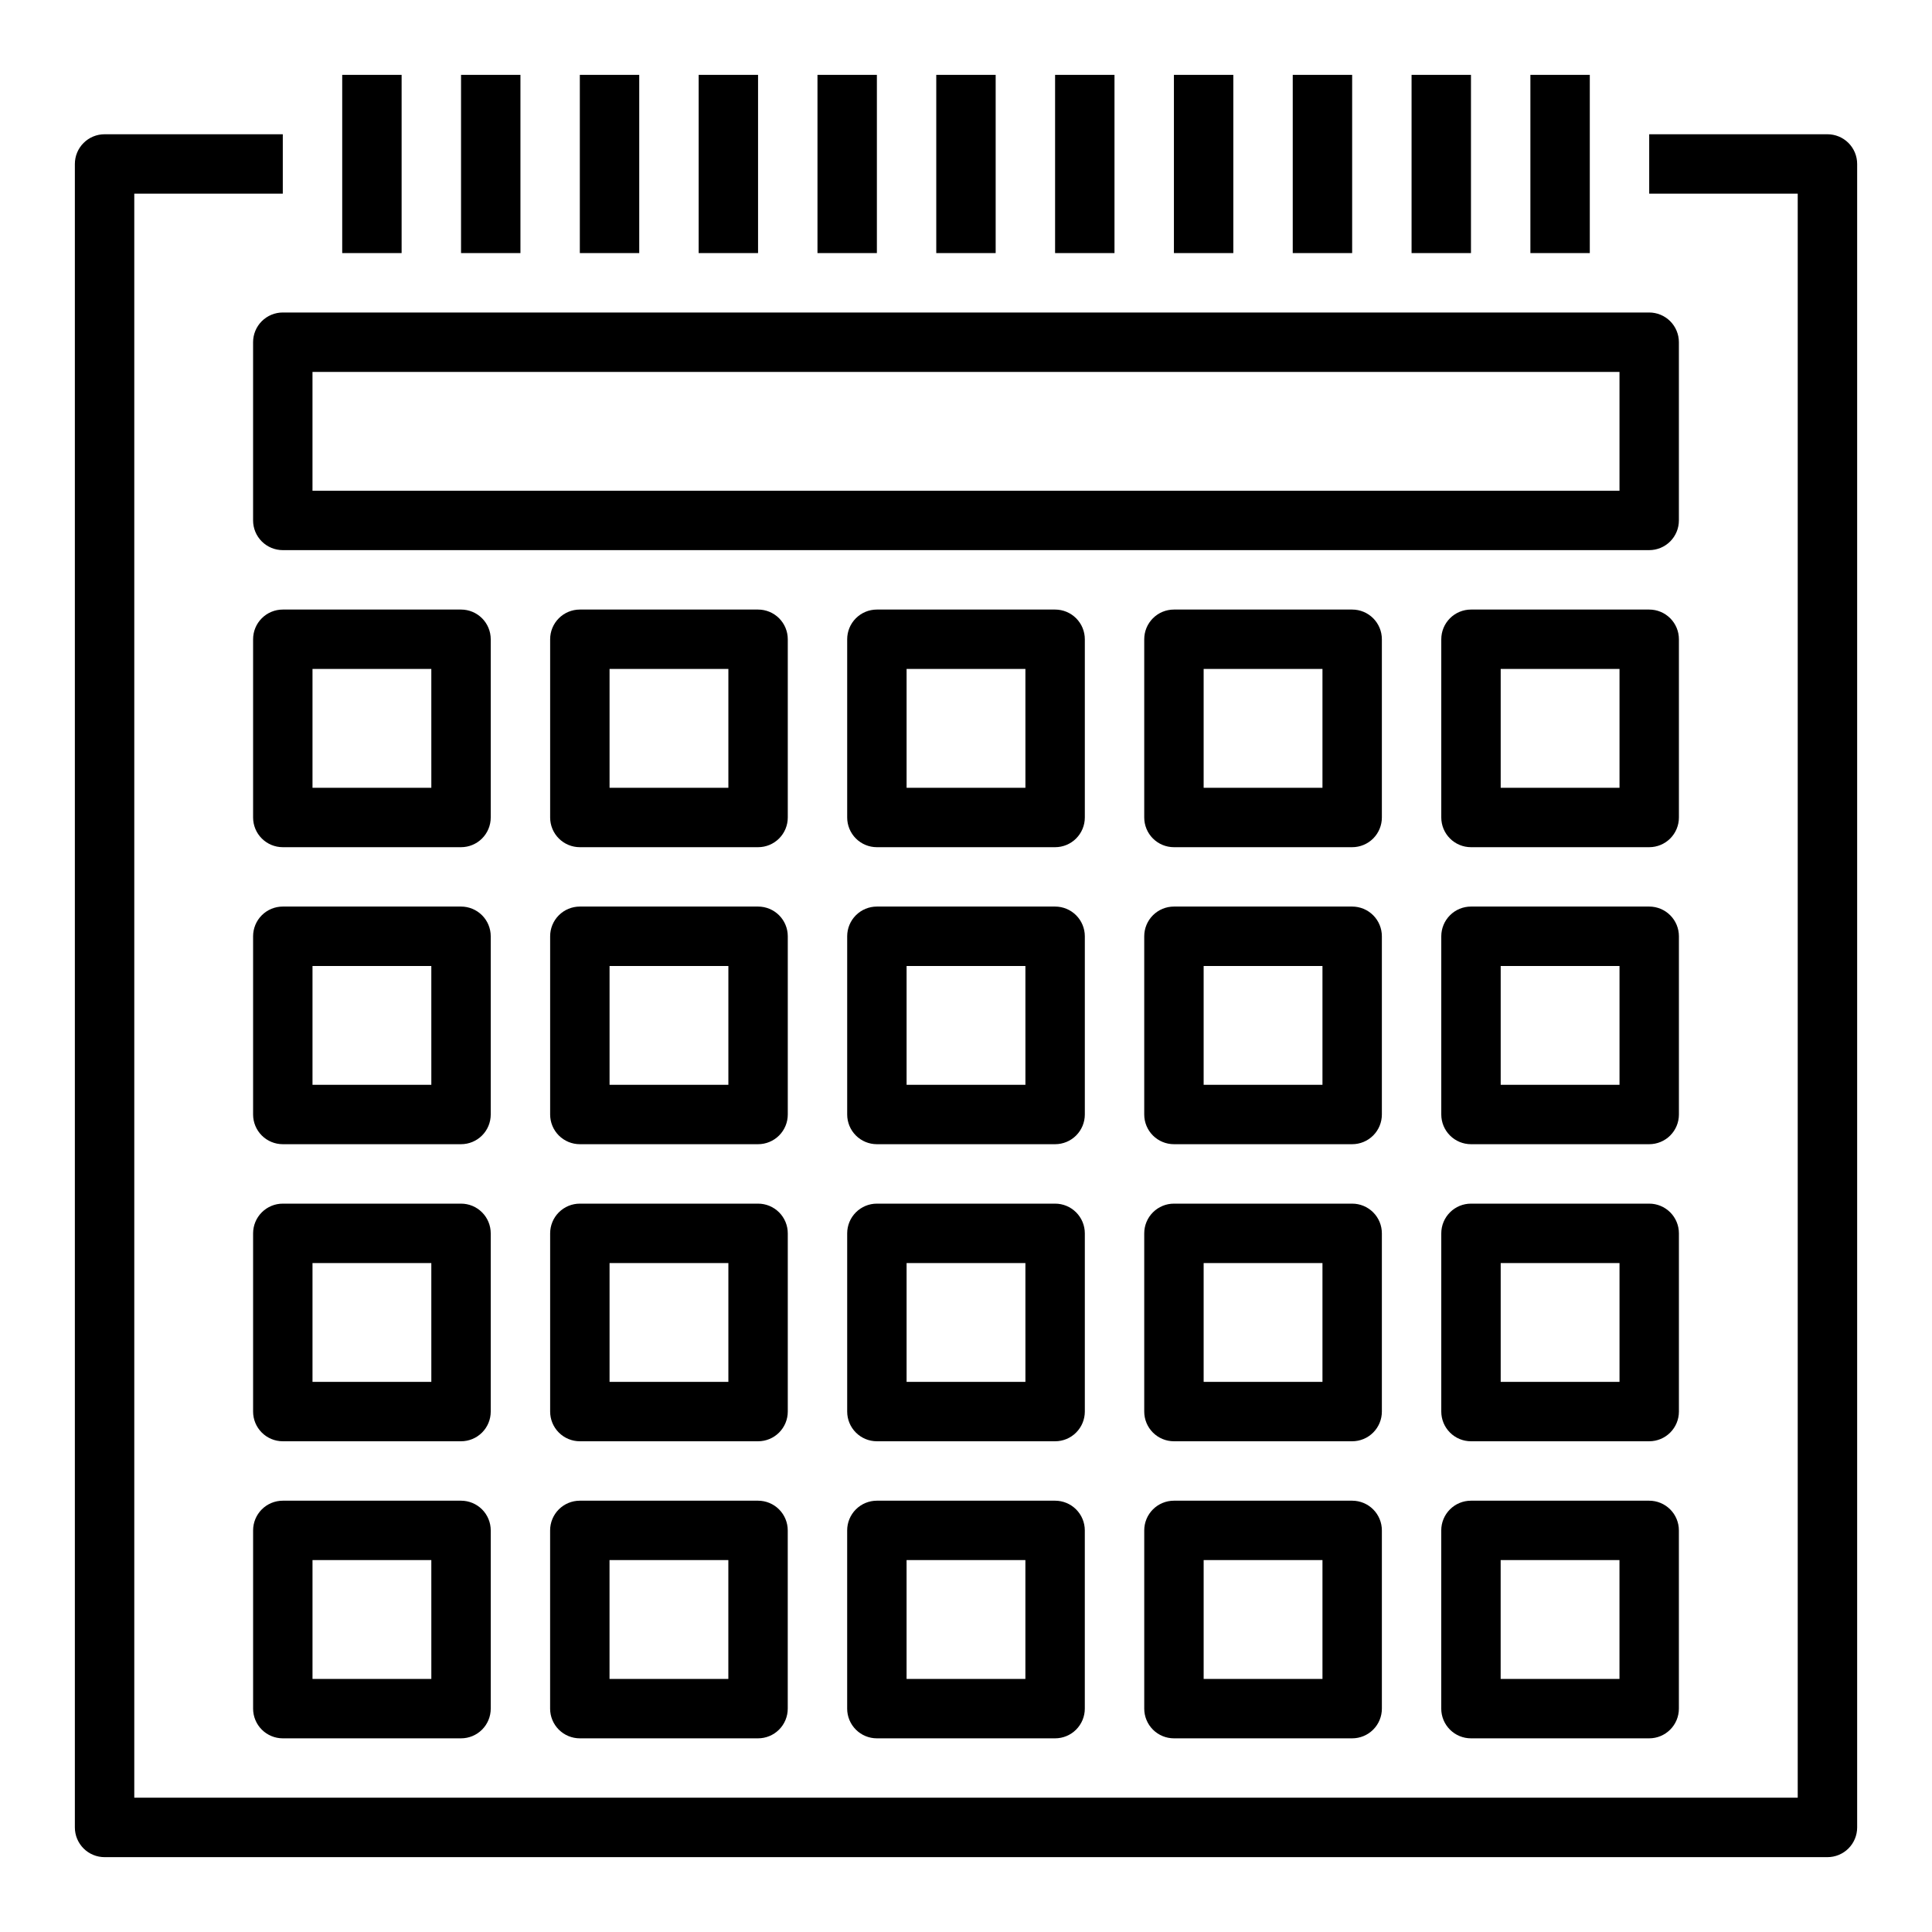 <?xml version="1.0" encoding="UTF-8"?>
<!-- Uploaded to: ICON Repo, www.iconrepo.com, Generator: ICON Repo Mixer Tools -->
<svg fill="#000000" width="800px" height="800px" version="1.1" viewBox="144 144 512 512" xmlns="http://www.w3.org/2000/svg">
 <g>
  <path d="m274.05 313.41c0-2.09-0.828-4.09-2.305-5.566-1.477-1.477-3.481-2.305-5.566-2.305h-47.234c-2.086 0-4.09 0.828-5.566 2.305-1.477 1.477-2.305 3.477-2.305 5.566v47.23c0 2.09 0.828 4.094 2.305 5.57 1.477 1.477 3.481 2.305 5.566 2.305h47.234c2.086 0 4.09-0.828 5.566-2.305 1.477-1.477 2.305-3.481 2.305-5.57zm-15.742 39.359h-31.492v-31.488h31.488z"/>
  <path d="m352.77 313.41c0-2.09-0.828-4.09-2.305-5.566-1.477-1.477-3.481-2.305-5.566-2.305h-47.23c-2.09 0-4.094 0.828-5.57 2.305-1.477 1.477-2.305 3.477-2.305 5.566v47.23c0 2.09 0.828 4.094 2.305 5.57 1.477 1.477 3.481 2.305 5.57 2.305h47.23c2.086 0 4.09-0.828 5.566-2.305 1.477-1.477 2.305-3.481 2.305-5.57zm-15.742 39.359h-31.488v-31.488h31.488z"/>
  <path d="m431.49 313.41c0-2.09-0.832-4.09-2.309-5.566-1.473-1.477-3.477-2.305-5.566-2.305h-47.23c-2.09 0-4.09 0.828-5.566 2.305-1.477 1.477-2.305 3.477-2.305 5.566v47.23c0 2.09 0.828 4.094 2.305 5.57 1.477 1.477 3.477 2.305 5.566 2.305h47.23c2.09 0 4.094-0.828 5.566-2.305 1.477-1.477 2.309-3.481 2.309-5.57zm-15.742 39.359h-31.492v-31.488h31.488z"/>
  <path d="m510.21 313.41c0-2.09-0.828-4.09-2.305-5.566-1.477-1.477-3.481-2.305-5.566-2.305h-47.234c-2.086 0-4.09 0.828-5.566 2.305-1.477 1.477-2.305 3.477-2.305 5.566v47.23c0 2.09 0.828 4.094 2.305 5.57 1.477 1.477 3.481 2.305 5.566 2.305h47.234c2.086 0 4.09-0.828 5.566-2.305 1.477-1.477 2.305-3.481 2.305-5.57zm-15.742 39.359h-31.488v-31.488h31.488z"/>
  <path d="m588.93 313.41c0-2.09-0.828-4.09-2.305-5.566-1.477-1.477-3.477-2.305-5.566-2.305h-47.23c-2.09 0-4.094 0.828-5.566 2.305-1.477 1.477-2.309 3.477-2.309 5.566v47.23c0 2.09 0.832 4.094 2.309 5.57 1.473 1.477 3.477 2.305 5.566 2.305h47.23c2.09 0 4.09-0.828 5.566-2.305 1.477-1.477 2.305-3.481 2.305-5.57zm-15.742 39.359h-31.488v-31.488h31.488z"/>
  <path d="m274.05 392.12c0-2.086-0.828-4.09-2.305-5.566-1.477-1.477-3.481-2.305-5.566-2.305h-47.234c-2.086 0-4.09 0.828-5.566 2.305-1.477 1.477-2.305 3.481-2.305 5.566v47.234c0 2.086 0.828 4.09 2.305 5.566 1.477 1.477 3.481 2.305 5.566 2.305h47.234c2.086 0 4.09-0.828 5.566-2.305 1.477-1.477 2.305-3.481 2.305-5.566zm-15.742 39.359-31.492 0.004v-31.488h31.488z"/>
  <path d="m352.77 392.12c0-2.086-0.828-4.09-2.305-5.566-1.477-1.477-3.481-2.305-5.566-2.305h-47.23c-2.09 0-4.094 0.828-5.57 2.305-1.477 1.477-2.305 3.481-2.305 5.566v47.234c0 2.086 0.828 4.09 2.305 5.566 1.477 1.477 3.481 2.305 5.57 2.305h47.23c2.086 0 4.09-0.828 5.566-2.305 1.477-1.477 2.305-3.481 2.305-5.566zm-15.742 39.359-31.488 0.004v-31.488h31.488z"/>
  <path d="m431.49 392.12c0-2.086-0.832-4.09-2.309-5.566-1.473-1.477-3.477-2.305-5.566-2.305h-47.23c-2.09 0-4.09 0.828-5.566 2.305-1.477 1.477-2.305 3.481-2.305 5.566v47.234c0 2.086 0.828 4.09 2.305 5.566 1.477 1.477 3.477 2.305 5.566 2.305h47.23c2.09 0 4.094-0.828 5.566-2.305 1.477-1.477 2.309-3.481 2.309-5.566zm-15.742 39.359-31.492 0.004v-31.488h31.488z"/>
  <path d="m510.21 392.12c0-2.086-0.828-4.09-2.305-5.566-1.477-1.477-3.481-2.305-5.566-2.305h-47.234c-2.086 0-4.09 0.828-5.566 2.305-1.477 1.477-2.305 3.481-2.305 5.566v47.234c0 2.086 0.828 4.09 2.305 5.566 1.477 1.477 3.481 2.305 5.566 2.305h47.234c2.086 0 4.09-0.828 5.566-2.305 1.477-1.477 2.305-3.481 2.305-5.566zm-15.742 39.359-31.488 0.004v-31.488h31.488z"/>
  <path d="m588.93 392.12c0-2.086-0.828-4.09-2.305-5.566-1.477-1.477-3.477-2.305-5.566-2.305h-47.23c-2.09 0-4.094 0.828-5.566 2.305-1.477 1.477-2.309 3.481-2.309 5.566v47.234c0 2.086 0.832 4.09 2.309 5.566 1.473 1.477 3.477 2.305 5.566 2.305h47.23c2.09 0 4.09-0.828 5.566-2.305 1.477-1.477 2.305-3.481 2.305-5.566zm-15.742 39.359-31.488 0.004v-31.488h31.488z"/>
  <path d="m274.05 470.85c0-2.09-0.828-4.09-2.305-5.566-1.477-1.477-3.481-2.309-5.566-2.305h-47.234c-2.086-0.004-4.09 0.828-5.566 2.305s-2.305 3.477-2.305 5.566v47.23c0 2.09 0.828 4.09 2.305 5.566 1.477 1.477 3.481 2.309 5.566 2.305h47.234c2.086 0.004 4.09-0.828 5.566-2.305 1.477-1.477 2.305-3.477 2.305-5.566zm-15.742 39.359h-31.492v-31.488h31.488z"/>
  <path d="m352.77 470.85c0-2.09-0.828-4.09-2.305-5.566-1.477-1.477-3.481-2.309-5.566-2.305h-47.23c-2.09-0.004-4.094 0.828-5.57 2.305s-2.305 3.477-2.305 5.566v47.23c0 2.09 0.828 4.09 2.305 5.566 1.477 1.477 3.481 2.309 5.57 2.305h47.23c2.086 0.004 4.09-0.828 5.566-2.305 1.477-1.477 2.305-3.477 2.305-5.566zm-15.742 39.359h-31.488v-31.488h31.488z"/>
  <path d="m431.49 470.85c0-2.09-0.832-4.09-2.309-5.566-1.473-1.477-3.477-2.309-5.566-2.305h-47.23c-2.09-0.004-4.09 0.828-5.566 2.305-1.477 1.477-2.305 3.477-2.305 5.566v47.23c0 2.09 0.828 4.09 2.305 5.566 1.477 1.477 3.477 2.309 5.566 2.305h47.23c2.09 0.004 4.094-0.828 5.566-2.305 1.477-1.477 2.309-3.477 2.309-5.566zm-15.742 39.359h-31.492v-31.488h31.488z"/>
  <path d="m510.21 470.85c0-2.09-0.828-4.09-2.305-5.566-1.477-1.477-3.481-2.309-5.566-2.305h-47.234c-2.086-0.004-4.09 0.828-5.566 2.305-1.477 1.477-2.305 3.477-2.305 5.566v47.23c0 2.09 0.828 4.09 2.305 5.566 1.477 1.477 3.481 2.309 5.566 2.305h47.234c2.086 0.004 4.09-0.828 5.566-2.305 1.477-1.477 2.305-3.477 2.305-5.566zm-15.742 39.359h-31.488v-31.488h31.488z"/>
  <path d="m588.93 470.85c0-2.09-0.828-4.09-2.305-5.566-1.477-1.477-3.477-2.309-5.566-2.305h-47.23c-2.09-0.004-4.094 0.828-5.566 2.305-1.477 1.477-2.309 3.477-2.309 5.566v47.23c0 2.09 0.832 4.09 2.309 5.566 1.473 1.477 3.477 2.309 5.566 2.305h47.23c2.09 0.004 4.09-0.828 5.566-2.305 1.477-1.477 2.305-3.477 2.305-5.566zm-15.742 39.359h-31.488v-31.488h31.488z"/>
  <path d="m266.18 541.7h-47.234c-2.086 0-4.09 0.828-5.566 2.305s-2.305 3.481-2.305 5.566v47.234c0 2.086 0.828 4.09 2.305 5.566 1.477 1.477 3.481 2.305 5.566 2.305h47.234c2.086 0 4.09-0.828 5.566-2.305 1.477-1.477 2.305-3.481 2.305-5.566v-47.234c0-2.086-0.828-4.09-2.305-5.566-1.477-1.477-3.481-2.305-5.566-2.305zm-7.871 47.23h-31.492v-31.488h31.488z"/>
  <path d="m344.89 541.7h-47.23c-2.09 0-4.094 0.828-5.57 2.305s-2.305 3.481-2.305 5.566v47.234c0 2.086 0.828 4.09 2.305 5.566 1.477 1.477 3.481 2.305 5.57 2.305h47.23c2.086 0 4.09-0.828 5.566-2.305 1.477-1.477 2.305-3.481 2.305-5.566v-47.234c0-2.086-0.828-4.09-2.305-5.566-1.477-1.477-3.481-2.305-5.566-2.305zm-7.871 47.23h-31.488v-31.488h31.488z"/>
  <path d="m423.61 541.7h-47.23c-2.09 0-4.09 0.828-5.566 2.305-1.477 1.477-2.305 3.481-2.305 5.566v47.234c0 2.086 0.828 4.09 2.305 5.566 1.477 1.477 3.477 2.305 5.566 2.305h47.23c2.09 0 4.094-0.828 5.566-2.305 1.477-1.477 2.309-3.481 2.309-5.566v-47.234c0-2.086-0.832-4.09-2.309-5.566-1.473-1.477-3.477-2.305-5.566-2.305zm-7.871 47.23h-31.488v-31.488h31.488z"/>
  <path d="m502.34 541.7h-47.234c-2.086 0-4.09 0.828-5.566 2.305-1.477 1.477-2.305 3.481-2.305 5.566v47.234c0 2.086 0.828 4.09 2.305 5.566 1.477 1.477 3.481 2.305 5.566 2.305h47.234c2.086 0 4.09-0.828 5.566-2.305 1.477-1.477 2.305-3.481 2.305-5.566v-47.234c0-2.086-0.828-4.09-2.305-5.566-1.477-1.477-3.481-2.305-5.566-2.305zm-7.871 47.23h-31.488v-31.488h31.488z"/>
  <path d="m581.05 541.7h-47.23c-2.09 0-4.094 0.828-5.566 2.305-1.477 1.477-2.309 3.481-2.309 5.566v47.234c0 2.086 0.832 4.09 2.309 5.566 1.473 1.477 3.477 2.305 5.566 2.305h47.23c2.09 0 4.09-0.828 5.566-2.305 1.477-1.477 2.305-3.481 2.305-5.566v-47.234c0-2.086-0.828-4.09-2.305-5.566-1.477-1.477-3.477-2.305-5.566-2.305zm-7.871 47.23h-31.488v-31.488h31.488z"/>
  <path d="m628.29 179.58h-47.234v15.742h39.359v425.09h-440.83v-425.09h39.359v-15.742h-47.23c-2.09 0-4.09 0.828-5.566 2.305-1.477 1.477-2.309 3.481-2.309 5.566v440.84c0 2.086 0.832 4.09 2.309 5.566 1.477 1.477 3.477 2.305 5.566 2.305h456.58c2.086 0 4.09-0.828 5.566-2.305 1.477-1.477 2.305-3.481 2.305-5.566v-440.84c0-2.086-0.828-4.09-2.305-5.566-1.477-1.477-3.481-2.305-5.566-2.305z"/>
  <path d="m234.69 163.84h15.742v47.23h-15.742z"/>
  <path d="m266.18 163.84h15.742v47.23h-15.742z"/>
  <path d="m297.66 163.84h15.742v47.23h-15.742z"/>
  <path d="m329.15 163.84h15.742v47.23h-15.742z"/>
  <path d="m360.64 163.84h15.742v47.23h-15.742z"/>
  <path d="m392.12 163.84h15.742v47.23h-15.742z"/>
  <path d="m423.61 163.84h15.742v47.23h-15.742z"/>
  <path d="m455.1 163.84h15.742v47.23h-15.742z"/>
  <path d="m486.59 163.84h15.742v47.23h-15.742z"/>
  <path d="m518.08 163.84h15.742v47.23h-15.742z"/>
  <path d="m549.57 163.84h15.742v47.23h-15.742z"/>
  <path d="m211.07 234.69v47.23c0 2.09 0.828 4.09 2.305 5.566s3.481 2.305 5.566 2.305h362.11c2.09 0 4.09-0.828 5.566-2.305 1.477-1.477 2.305-3.477 2.305-5.566v-47.23c0-2.09-0.828-4.094-2.305-5.57-1.477-1.473-3.477-2.305-5.566-2.305h-362.11c-2.086 0-4.09 0.832-5.566 2.305-1.477 1.477-2.305 3.481-2.305 5.57zm15.742 7.871h346.37v31.488h-346.37z"/>
 </g>
</svg>